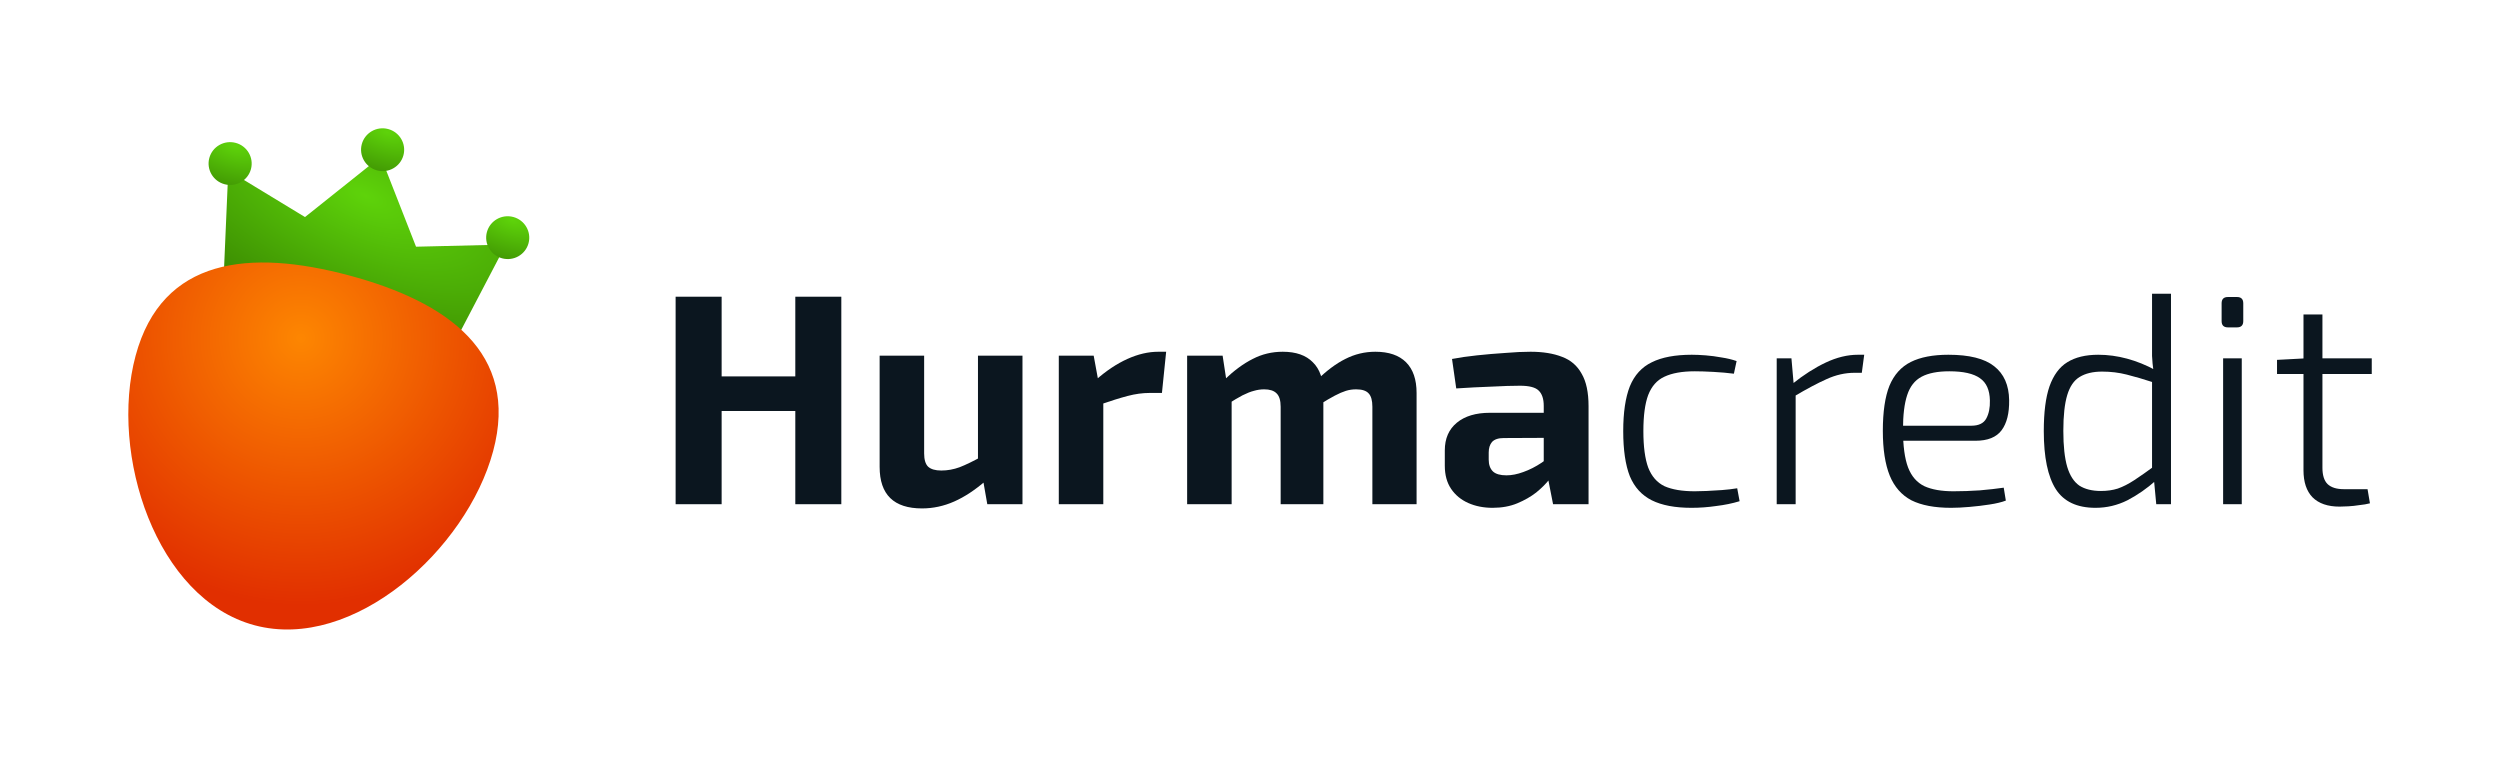 <svg width="1247" height="378" viewBox="0 0 1247 378" fill="none" xmlns="http://www.w3.org/2000/svg">
<path d="M359.95 148V251.5H337V148H359.95ZM398.35 187.75V205H358.75V187.75H398.35ZM419.65 148V251.5H396.7V148H419.65Z" fill="#0B161F"/>
<path d="M460.961 177.4V226.15C460.961 229.25 461.611 231.45 462.911 232.75C464.311 234.05 466.511 234.7 469.511 234.7C472.611 234.7 475.661 234.15 478.661 233.05C481.761 231.85 485.561 230 490.061 227.5L491.861 239.65C486.461 244.35 481.161 247.85 475.961 250.15C470.761 252.45 465.411 253.6 459.911 253.6C445.811 253.6 438.761 246.7 438.761 232.9V177.4H460.961ZM510.011 177.4V251.5H492.461L489.911 236.95L487.811 234.85V177.4H510.011Z" fill="#0B161F"/>
<path d="M545.527 177.4L548.227 192.1L550.327 194.05V251.5H528.127V177.4H545.527ZM581.677 175.45L579.577 196H573.427C569.927 196 566.277 196.5 562.477 197.5C558.677 198.5 553.877 200 548.077 202L546.577 189.55C551.777 184.95 557.027 181.45 562.327 179.05C567.627 176.65 572.777 175.45 577.777 175.45H581.677Z" fill="#0B161F"/>
<path d="M686.041 175.45C692.741 175.45 697.841 177.2 701.341 180.7C704.841 184.2 706.591 189.3 706.591 196V251.5H684.541V202.9C684.541 199.8 683.941 197.6 682.741 196.3C681.541 194.9 679.441 194.2 676.441 194.2C674.641 194.2 672.941 194.45 671.341 194.95C669.741 195.45 667.891 196.25 665.791 197.35C663.691 198.45 661.141 199.95 658.141 201.85L656.941 189.55C661.741 184.85 666.441 181.35 671.041 179.05C675.741 176.65 680.741 175.45 686.041 175.45ZM609.841 177.4L612.091 192.1L614.341 194.05V251.5H592.141V177.4H609.841ZM639.841 175.45C646.441 175.45 651.441 177.2 654.841 180.7C658.341 184.1 660.091 189.2 660.091 196V251.5H638.791V202.9C638.791 199.7 638.091 197.45 636.691 196.15C635.391 194.85 633.341 194.2 630.541 194.2C628.841 194.2 627.141 194.45 625.441 194.95C623.841 195.35 621.941 196.1 619.741 197.2C617.641 198.3 615.041 199.85 611.941 201.85L610.591 189.55C615.491 184.85 620.241 181.35 624.841 179.05C629.441 176.65 634.441 175.45 639.841 175.45Z" fill="#0B161F"/>
<path d="M763.419 175.45C769.619 175.45 774.869 176.3 779.169 178C783.469 179.6 786.719 182.4 788.919 186.4C791.219 190.3 792.369 195.7 792.369 202.6V251.5H774.669L771.519 235.45L770.019 233.2V202.45C770.019 198.95 769.169 196.4 767.469 194.8C765.869 193.2 762.769 192.4 758.169 192.4C754.369 192.4 749.619 192.55 743.919 192.85C738.219 193.05 732.369 193.35 726.369 193.75L724.269 179.05C727.869 178.35 732.019 177.75 736.719 177.25C741.419 176.75 746.119 176.35 750.819 176.05C755.519 175.65 759.719 175.45 763.419 175.45ZM783.219 205.9L783.069 218.35L750.069 218.5C747.369 218.5 745.419 219.15 744.219 220.45C743.119 221.75 742.569 223.5 742.569 225.7V229.3C742.569 231.8 743.269 233.75 744.669 235.15C746.069 236.45 748.319 237.1 751.419 237.1C754.019 237.1 756.819 236.55 759.819 235.45C762.919 234.35 765.969 232.8 768.969 230.8C771.969 228.8 774.619 226.45 776.919 223.75V233.35C776.019 234.85 774.669 236.75 772.869 239.05C771.169 241.25 768.969 243.45 766.269 245.65C763.569 247.75 760.419 249.55 756.819 251.05C753.219 252.55 749.119 253.3 744.519 253.3C740.019 253.3 735.969 252.5 732.369 250.9C728.769 249.3 725.919 246.95 723.819 243.85C721.719 240.75 720.669 236.9 720.669 232.3V224.65C720.669 218.75 722.669 214.15 726.669 210.85C730.669 207.55 736.169 205.9 743.169 205.9H783.219Z" fill="#0B161F"/>
<path d="M843.866 176.95C845.866 176.95 848.166 177.05 850.766 177.25C853.366 177.45 856.016 177.8 858.716 178.3C861.416 178.7 863.916 179.3 866.216 180.1L864.866 186.4C861.766 186 858.366 185.7 854.666 185.5C850.966 185.3 847.866 185.2 845.366 185.2C839.066 185.2 834.016 186.1 830.216 187.9C826.516 189.6 823.816 192.65 822.116 197.05C820.516 201.35 819.716 207.35 819.716 215.05C819.716 222.75 820.516 228.8 822.116 233.2C823.816 237.6 826.516 240.7 830.216 242.5C834.016 244.2 839.066 245.05 845.366 245.05C846.866 245.05 848.816 245 851.216 244.9C853.616 244.8 856.166 244.65 858.866 244.45C861.566 244.25 864.116 243.95 866.516 243.55L867.716 250C864.116 251.1 860.216 251.9 856.016 252.4C851.916 253 847.816 253.3 843.716 253.3C835.516 253.3 828.916 252.05 823.916 249.55C818.916 247.05 815.266 243.05 812.966 237.55C810.766 231.95 809.666 224.45 809.666 215.05C809.666 205.75 810.766 198.3 812.966 192.7C815.266 187.1 818.916 183.1 823.916 180.7C828.916 178.2 835.566 176.95 843.866 176.95Z" fill="#0B161F"/>
<path d="M893.569 178.75L894.769 192.55L895.669 194.8V251.5H886.219V178.75H893.569ZM929.869 176.95L928.669 185.95H925.069C920.369 185.95 915.719 187 911.119 189.1C906.619 191.1 901.169 194 894.769 197.8L894.019 191.5C899.619 187 905.169 183.45 910.669 180.85C916.169 178.25 921.519 176.95 926.719 176.95H929.869Z" fill="#0B161F"/>
<path d="M971.859 176.95C982.259 176.95 989.859 178.85 994.659 182.65C999.559 186.45 1002.06 192.1 1002.16 199.6C1002.26 206.1 1001.01 211.1 998.409 214.6C995.809 218.1 991.459 219.85 985.359 219.85H943.209V212.35H983.259C986.959 212.35 989.459 211.15 990.759 208.75C992.059 206.35 992.659 203.35 992.559 199.75C992.459 194.55 990.809 190.85 987.609 188.65C984.409 186.35 979.309 185.2 972.309 185.2C966.509 185.2 961.909 186.1 958.509 187.9C955.109 189.7 952.709 192.75 951.309 197.05C949.909 201.25 949.209 207 949.209 214.3C949.209 222.4 950.059 228.7 951.759 233.2C953.459 237.6 956.159 240.7 959.859 242.5C963.559 244.2 968.409 245.05 974.409 245.05C978.609 245.05 982.959 244.9 987.459 244.6C992.059 244.2 996.059 243.75 999.459 243.25L1000.51 249.7C998.409 250.5 995.709 251.15 992.409 251.65C989.209 252.15 985.859 252.55 982.359 252.85C978.959 253.15 975.909 253.3 973.209 253.3C965.009 253.3 958.409 252.05 953.409 249.55C948.509 246.95 944.909 242.85 942.609 237.25C940.309 231.55 939.159 224.1 939.159 214.9C939.159 205.4 940.259 197.9 942.459 192.4C944.759 186.9 948.309 182.95 953.109 180.55C957.909 178.15 964.159 176.95 971.859 176.95Z" fill="#0B161F"/>
<path d="M1046.59 176.95C1051.39 176.95 1056.19 177.6 1060.99 178.9C1065.79 180.2 1070.49 182.1 1075.09 184.6L1074.64 190.9C1069.44 189.2 1064.84 187.85 1060.84 186.85C1056.94 185.85 1052.84 185.35 1048.54 185.35C1043.94 185.35 1040.19 186.25 1037.29 188.05C1034.49 189.75 1032.44 192.75 1031.14 197.05C1029.84 201.35 1029.19 207.3 1029.19 214.9C1029.19 222.5 1029.84 228.5 1031.14 232.9C1032.44 237.2 1034.44 240.3 1037.14 242.2C1039.94 244 1043.54 244.9 1047.94 244.9C1051.04 244.9 1053.84 244.5 1056.34 243.7C1058.94 242.8 1061.69 241.4 1064.59 239.5C1067.49 237.6 1070.84 235.25 1074.64 232.45L1075.39 239.65C1070.89 243.65 1066.14 246.95 1061.14 249.55C1056.14 252.05 1050.84 253.3 1045.24 253.3C1036.04 253.3 1029.44 250.2 1025.44 244C1021.44 237.7 1019.44 228.05 1019.44 215.05C1019.44 205.65 1020.39 198.2 1022.29 192.7C1024.29 187.1 1027.24 183.1 1031.14 180.7C1035.14 178.2 1040.29 176.95 1046.59 176.95ZM1082.89 146.5V251.5H1075.54L1074.34 238.75L1073.44 237.85V187.6L1074.19 185.35C1073.79 182.55 1073.54 179.95 1073.44 177.55C1073.44 175.15 1073.44 172.55 1073.44 169.75V146.5H1082.89Z" fill="#0B161F"/>
<path d="M1118.19 178.75V251.5H1108.89V178.75H1118.19ZM1115.79 148.15C1117.89 148.15 1118.94 149.2 1118.94 151.3V160.15C1118.94 162.25 1117.89 163.3 1115.79 163.3H1111.29C1109.19 163.3 1108.14 162.25 1108.14 160.15V151.3C1108.14 149.2 1109.19 148.15 1111.29 148.15H1115.79Z" fill="#0B161F"/>
<path d="M1158.43 156.85V233.35C1158.43 237.05 1159.28 239.75 1160.98 241.45C1162.78 243.15 1165.48 244 1169.08 244H1180.93L1182.13 251.05C1180.63 251.45 1178.88 251.75 1176.88 251.95C1174.98 252.25 1173.13 252.45 1171.33 252.55C1169.53 252.65 1168.08 252.7 1166.98 252.7C1161.08 252.7 1156.58 251.15 1153.48 248.05C1150.48 244.95 1148.98 240.45 1148.98 234.55V156.85H1158.43ZM1183.03 178.75V186.55H1135.78V179.5L1150.03 178.75H1183.03Z" fill="#0B161F"/>
<path d="M111.736 134.325L113.866 85.019L152.133 108.27L189.923 78.118L207.518 123.055L252.327 121.981L229.427 165.743L111.736 134.325Z" fill="url(#paint0_radial_908_608)"/>
<path d="M125.175 84.354C123.643 90.049 117.752 93.424 112.017 91.893C106.282 90.362 102.874 84.504 104.406 78.809C105.937 73.114 111.828 69.739 117.563 71.27C123.299 72.801 126.706 78.659 125.175 84.354Z" fill="url(#paint1_radial_908_608)"/>
<path d="M201.231 77.452C199.699 83.147 193.808 86.523 188.073 84.992C182.338 83.461 178.93 77.603 180.462 71.908C181.993 66.213 187.884 62.838 193.619 64.369C199.355 65.9 202.762 71.758 201.231 77.452Z" fill="url(#paint2_radial_908_608)"/>
<path d="M263.633 121.315C262.101 127.01 256.21 130.386 250.475 128.855C244.74 127.324 241.332 121.466 242.864 115.771C244.396 110.076 250.286 106.701 256.022 108.232C261.757 109.763 265.165 115.621 263.633 121.315Z" fill="url(#paint3_radial_908_608)"/>
<g filter="url(#filter0_i_908_608)">
<path d="M245.975 225.047C232.779 274.111 176.292 325.047 127.046 311.9C77.799 298.754 54.443 226.503 67.638 177.439C80.834 128.376 124.746 124.196 173.992 137.343C223.239 150.489 259.171 175.984 245.975 225.047Z" fill="url(#paint4_radial_908_608)"/>
</g>
<defs>
<filter id="filter0_i_908_608" x="64" y="130.931" width="184.727" height="183.069" filterUnits="userSpaceOnUse" color-interpolation-filters="sRGB">
<feFlood flood-opacity="0" result="BackgroundImageFix"/>
<feBlend mode="normal" in="SourceGraphic" in2="BackgroundImageFix" result="shape"/>
<feColorMatrix in="SourceAlpha" type="matrix" values="0 0 0 0 0 0 0 0 0 0 0 0 0 0 0 0 0 0 127 0" result="hardAlpha"/>
<feOffset/>
<feGaussianBlur stdDeviation="3"/>
<feComposite in2="hardAlpha" operator="arithmetic" k2="-1" k3="1"/>
<feColorMatrix type="matrix" values="0 0 0 0 1 0 0 0 0 0.9 0 0 0 0 0 0 0 0 1 0"/>
<feBlend mode="normal" in2="shape" result="effect1_innerShadow_908_608"/>
</filter>
<radialGradient id="paint0_radial_908_608" cx="0" cy="0" r="1" gradientUnits="userSpaceOnUse" gradientTransform="translate(182.184 97.537) rotate(114.098) scale(66.797 150.577)">
<stop stop-color="#5ED30A"/>
<stop offset="1" stop-color="#3C8D02"/>
</radialGradient>
<radialGradient id="paint1_radial_908_608" cx="0" cy="0" r="1" gradientUnits="userSpaceOnUse" gradientTransform="translate(117.137 72.857) rotate(105.053) scale(24.641 52.05)">
<stop stop-color="#5ED30A"/>
<stop offset="1" stop-color="#3C8D02"/>
</radialGradient>
<radialGradient id="paint2_radial_908_608" cx="0" cy="0" r="1" gradientUnits="userSpaceOnUse" gradientTransform="translate(193.195 65.955) rotate(105.053) scale(24.641 52.05)">
<stop stop-color="#5ED30A"/>
<stop offset="1" stop-color="#3C8D02"/>
</radialGradient>
<radialGradient id="paint3_radial_908_608" cx="0" cy="0" r="1" gradientUnits="userSpaceOnUse" gradientTransform="translate(255.596 109.818) rotate(105.053) scale(24.641 52.05)">
<stop stop-color="#5ED30A"/>
<stop offset="1" stop-color="#3C8D02"/>
</radialGradient>
<radialGradient id="paint4_radial_908_608" cx="0" cy="0" r="1" gradientUnits="userSpaceOnUse" gradientTransform="translate(149.973 168.668) rotate(110.81) scale(133.24 134.232)">
<stop stop-color="#FD8601"/>
<stop offset="1" stop-color="#E12F00"/>
</radialGradient>
</defs>
</svg>
